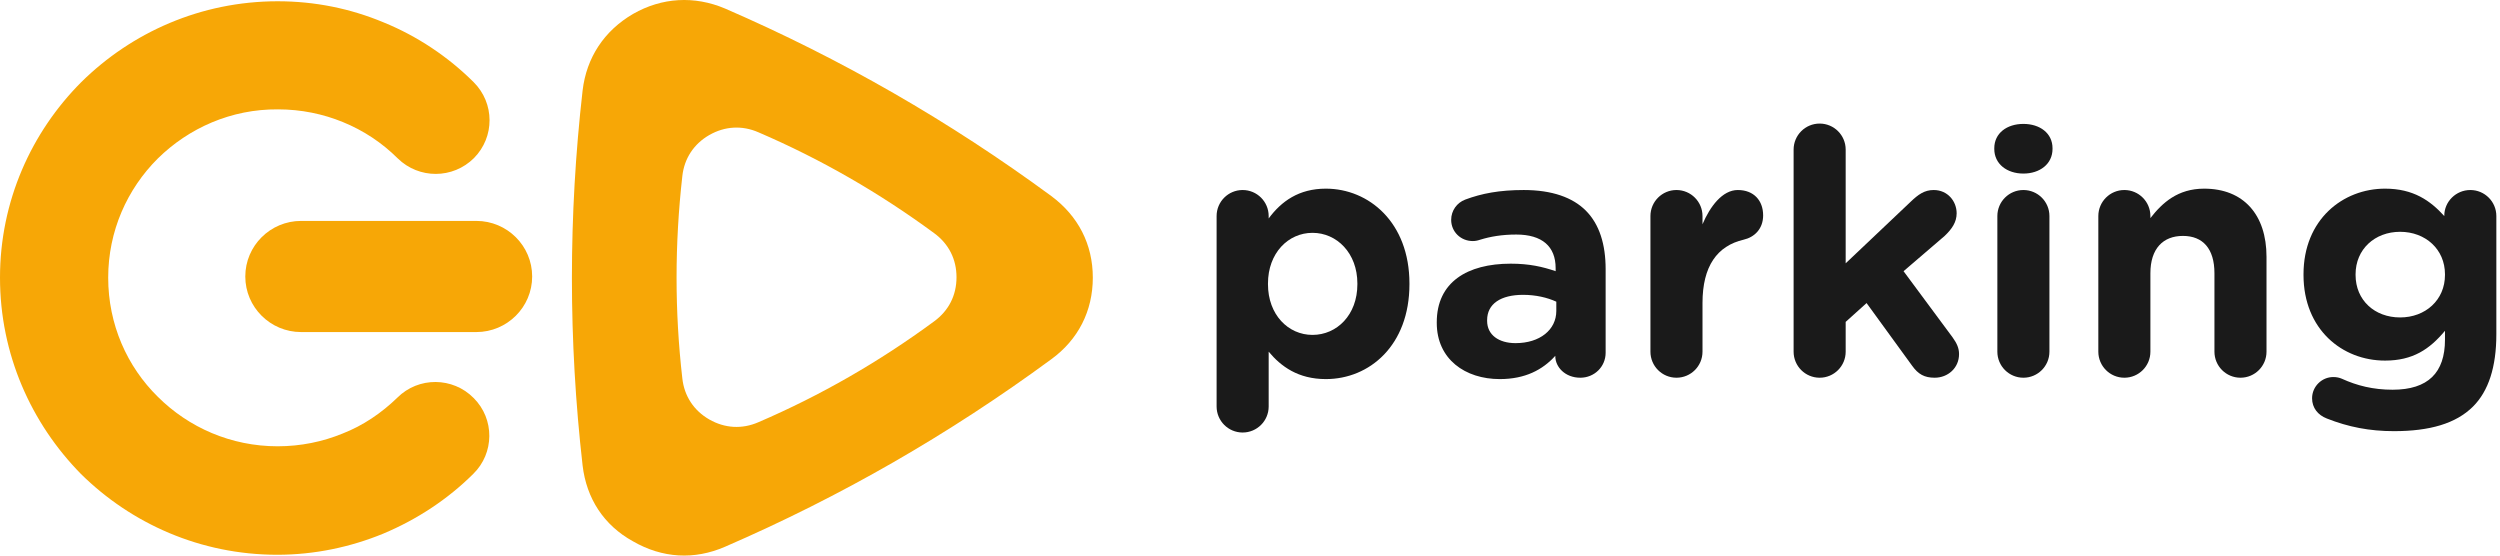 <svg width="126" height="28" viewBox="0 0 126 28" fill="none" xmlns="http://www.w3.org/2000/svg">
<path d="M61.317 20.487C61.317 21.212 61.904 21.799 62.629 21.799C63.354 21.799 63.941 21.212 63.941 20.487V17.725C64.562 18.468 65.425 19.106 66.824 19.106C69.016 19.106 71.036 17.415 71.036 14.325V14.29C71.036 11.2 68.981 9.508 66.824 9.508C65.46 9.508 64.579 10.147 63.941 11.01V10.889C63.941 10.164 63.354 9.577 62.629 9.577C61.904 9.577 61.317 10.164 61.317 10.889V20.487ZM66.15 16.879C64.925 16.879 63.906 15.861 63.906 14.325V14.29C63.906 12.754 64.925 11.735 66.15 11.735C67.376 11.735 68.412 12.754 68.412 14.29V14.325C68.412 15.878 67.376 16.879 66.15 16.879Z" fill="#1A1A1A"/>
<path d="M75.59 19.106C76.867 19.106 77.748 18.64 78.387 17.933V17.95C78.387 18.502 78.887 19.037 79.647 19.037C80.355 19.037 80.924 18.485 80.924 17.777V13.565C80.924 12.322 80.614 11.303 79.923 10.613C79.267 9.957 78.231 9.577 76.798 9.577C75.573 9.577 74.675 9.75 73.846 10.06C73.432 10.216 73.139 10.613 73.139 11.079C73.139 11.683 73.622 12.149 74.226 12.149C74.347 12.149 74.451 12.132 74.606 12.08C75.107 11.925 75.694 11.821 76.419 11.821C77.731 11.821 78.404 12.425 78.404 13.513V13.668C77.748 13.444 77.075 13.289 76.142 13.289C73.95 13.289 72.413 14.221 72.413 16.241V16.275C72.413 18.105 73.846 19.106 75.59 19.106ZM76.384 17.294C75.538 17.294 74.951 16.879 74.951 16.172V16.137C74.951 15.309 75.642 14.86 76.764 14.86C77.403 14.86 77.99 14.998 78.438 15.205V15.671C78.438 16.62 77.61 17.294 76.384 17.294Z" fill="#1A1A1A"/>
<path d="M83.182 17.725C83.182 18.45 83.769 19.037 84.494 19.037C85.219 19.037 85.806 18.45 85.806 17.725V15.274C85.806 13.409 86.549 12.391 87.878 12.08C88.413 11.959 88.862 11.545 88.862 10.855C88.862 10.112 88.396 9.577 87.584 9.577C86.808 9.577 86.186 10.406 85.806 11.303V10.889C85.806 10.164 85.219 9.577 84.494 9.577C83.769 9.577 83.182 10.164 83.182 10.889V17.725Z" fill="#1A1A1A"/>
<path d="M90.398 17.725C90.398 18.45 90.985 19.037 91.71 19.037C92.435 19.037 93.022 18.45 93.022 17.725V16.223L94.075 15.274L96.371 18.433C96.681 18.865 96.992 19.037 97.51 19.037C98.166 19.037 98.736 18.554 98.736 17.846C98.736 17.553 98.632 17.311 98.408 17L95.939 13.668L98.011 11.89C98.373 11.545 98.615 11.2 98.615 10.751C98.615 10.147 98.166 9.577 97.458 9.577C96.992 9.577 96.681 9.802 96.302 10.164L93.022 13.271V7.54C93.022 6.815 92.435 6.228 91.71 6.228C90.985 6.228 90.398 6.815 90.398 7.54V17.725Z" fill="#1A1A1A"/>
<path d="M100.512 7.506C100.512 8.265 101.151 8.748 101.979 8.748C102.808 8.748 103.447 8.265 103.447 7.506V7.471C103.447 6.711 102.808 6.245 101.979 6.245C101.151 6.245 100.512 6.711 100.512 7.471V7.506ZM100.667 17.725C100.667 18.45 101.254 19.037 101.979 19.037C102.704 19.037 103.291 18.45 103.291 17.725V10.889C103.291 10.164 102.704 9.577 101.979 9.577C101.254 9.577 100.667 10.164 100.667 10.889V17.725Z" fill="#1A1A1A"/>
<path d="M105.756 17.725C105.756 18.45 106.343 19.037 107.068 19.037C107.793 19.037 108.38 18.45 108.38 17.725V13.772C108.38 12.529 109.019 11.89 110.02 11.89C111.021 11.89 111.608 12.529 111.608 13.772V17.725C111.608 18.45 112.195 19.037 112.92 19.037C113.645 19.037 114.232 18.45 114.232 17.725V12.943C114.232 10.82 113.075 9.508 111.09 9.508C109.761 9.508 108.984 10.216 108.38 10.993V10.889C108.38 10.164 107.793 9.577 107.068 9.577C106.343 9.577 105.756 10.164 105.756 10.889V17.725Z" fill="#1A1A1A"/>
<path d="M120.655 21.73C122.45 21.73 123.779 21.351 124.643 20.487C125.419 19.711 125.816 18.502 125.816 16.845V10.889C125.816 10.164 125.23 9.577 124.504 9.577C123.779 9.577 123.192 10.164 123.192 10.872V10.889C122.485 10.112 121.639 9.508 120.206 9.508C118.083 9.508 116.097 11.062 116.097 13.824V13.858C116.097 16.603 118.048 18.174 120.206 18.174C121.604 18.174 122.45 17.605 123.227 16.672V17.121C123.227 18.778 122.381 19.642 120.586 19.642C119.602 19.642 118.79 19.434 118.031 19.089C117.91 19.037 117.772 19.003 117.599 19.003C117.012 19.003 116.529 19.486 116.529 20.073C116.529 20.556 116.822 20.919 117.271 21.092C118.359 21.523 119.429 21.73 120.655 21.73ZM120.966 15.999C119.688 15.999 118.721 15.136 118.721 13.858V13.824C118.721 12.564 119.688 11.683 120.966 11.683C122.243 11.683 123.227 12.564 123.227 13.824V13.858C123.227 15.119 122.243 15.999 120.966 15.999Z" fill="#1A1A1A"/>
<path fill-rule="evenodd" clip-rule="evenodd" d="M29.363 23.459C28.645 17.161 28.645 10.863 29.363 4.565C29.557 2.904 30.45 1.552 31.906 0.702C33.361 -0.129 34.991 -0.226 36.544 0.431C42.386 2.962 47.858 6.111 52.982 9.878C54.34 10.883 55.078 12.312 55.078 13.993C55.078 15.674 54.34 17.122 52.982 18.108C47.858 21.875 42.386 25.024 36.544 27.555C34.991 28.231 33.381 28.134 31.906 27.284C30.431 26.473 29.557 25.12 29.363 23.459ZM34.39 19.074C34.487 19.962 34.972 20.697 35.748 21.141C36.525 21.585 37.398 21.643 38.232 21.276C41.376 19.924 44.326 18.224 47.082 16.195C47.82 15.654 48.208 14.882 48.208 13.973C48.208 13.066 47.82 12.293 47.082 11.752C44.326 9.723 41.376 8.023 38.232 6.671C37.398 6.304 36.525 6.362 35.748 6.806C34.972 7.251 34.487 7.985 34.39 8.873C34.002 12.312 34.002 15.693 34.39 19.074Z" fill="#F7A706"/>
<path fill-rule="evenodd" clip-rule="evenodd" d="M20.028 20.04C21.096 18.977 22.823 18.997 23.871 20.059C24.938 21.122 24.919 22.841 23.852 23.884C22.571 25.159 21.018 26.183 19.31 26.898C17.661 27.574 15.856 27.96 13.973 27.96C10.111 27.96 6.618 26.396 4.076 23.884C1.572 21.334 0 17.857 0 13.993C0 10.149 1.572 6.671 4.095 4.14C6.637 1.629 10.131 0.064 13.993 0.064C15.875 0.064 17.661 0.431 19.33 1.127C21.038 1.822 22.59 2.865 23.871 4.14C24.938 5.203 24.938 6.903 23.89 7.965C22.823 9.028 21.115 9.028 20.048 7.985C19.252 7.193 18.32 6.575 17.273 6.149C16.283 5.744 15.177 5.512 14.012 5.512C11.644 5.493 9.51 6.459 7.957 7.985C6.404 9.53 5.453 11.655 5.453 13.993C5.453 16.35 6.404 18.475 7.957 20.001C9.51 21.547 11.644 22.493 13.993 22.493C15.157 22.493 16.263 22.261 17.253 21.856C18.301 21.45 19.233 20.812 20.028 20.04Z" fill="#F7A706"/>
<path fill-rule="evenodd" clip-rule="evenodd" d="M15.177 11.134H24.007C25.559 11.134 26.821 12.389 26.821 13.935C26.821 15.48 25.559 16.736 24.007 16.736H15.177C13.624 16.736 12.363 15.48 12.363 13.935C12.363 12.389 13.624 11.134 15.177 11.134Z" fill="#F7A706"/>
</svg>
